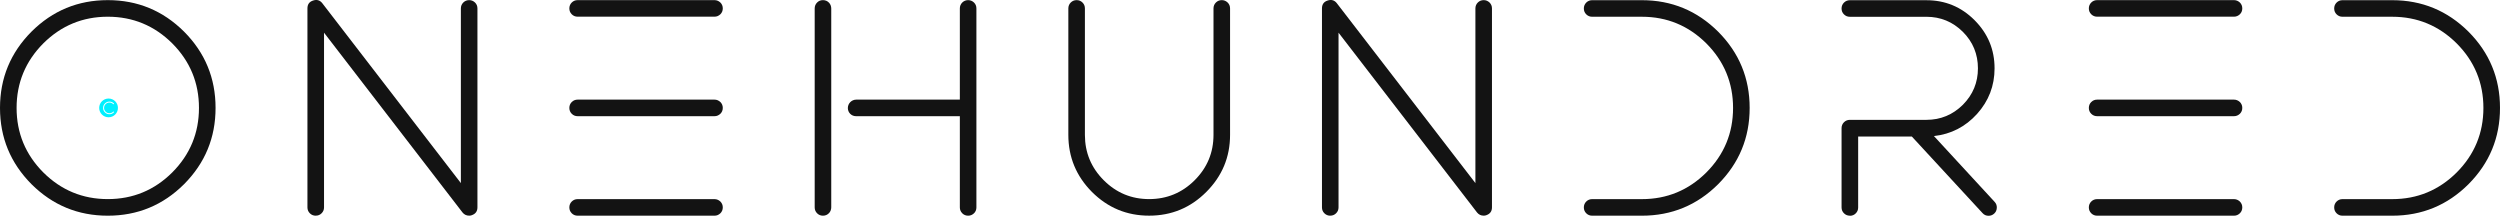 <svg xmlns="http://www.w3.org/2000/svg" id="Layer_1" viewBox="0 0 800 69.02"><defs><style>.cls-1{fill:#131313;}.cls-1,.cls-2{stroke-width:0px;}.cls-2{fill:#00f0ff;}</style></defs><path class="cls-1" d="m34.49.04c9.52,0,17.65,3.36,24.41,10.08,6.72,6.75,10.08,14.89,10.08,24.41s-3.36,17.65-10.08,24.41c-6.75,6.72-14.89,10.08-24.41,10.08s-17.65-3.36-24.41-10.08C3.36,52.18,0,44.05,0,34.53S3.36,16.87,10.08,10.12C16.83,3.4,24.97.04,34.49.04Zm0,63.67c8.04,0,14.92-2.85,20.64-8.54,5.69-5.72,8.54-12.61,8.54-20.64s-2.85-14.92-8.54-20.64c-5.72-5.69-12.61-8.54-20.64-8.54s-14.92,2.85-20.64,8.54c-5.69,5.72-8.54,12.61-8.54,20.64s2.85,14.92,8.54,20.64c5.72,5.69,12.61,8.54,20.64,8.54Z"></path><path class="cls-1" d="m101.03,69.02c-.74,0-1.37-.26-1.88-.77-.51-.51-.77-1.14-.77-1.88V2.69c0-1.29.59-2.12,1.78-2.51,1.22-.42,2.22-.13,2.99.87l44.33,57.54V2.69c0-.74.26-1.37.77-1.88s1.14-.77,1.88-.77,1.33.26,1.88.77c.51.51.77,1.14.77,1.88v63.67c0,1.25-.61,2.09-1.83,2.51-.26.1-.53.14-.82.14-.87,0-1.58-.34-2.12-1.01L103.69,10.46v55.9c0,.74-.26,1.37-.77,1.88-.51.52-1.14.77-1.88.77Z"></path><path class="cls-1" d="m228.64.04c.71,0,1.33.26,1.88.77.51.51.77,1.14.77,1.88s-.26,1.37-.77,1.88c-.55.51-1.17.77-1.88.77h-43.8c-.74,0-1.37-.26-1.88-.77-.51-.51-.77-1.14-.77-1.88s.26-1.37.77-1.88,1.14-.77,1.88-.77h43.8Zm0,31.84c.71,0,1.33.26,1.88.77.51.51.77,1.14.77,1.88s-.26,1.37-.77,1.88c-.55.51-1.17.77-1.88.77h-43.8c-.74,0-1.37-.26-1.88-.77-.51-.51-.77-1.14-.77-1.88s.26-1.37.77-1.88,1.14-.77,1.88-.77h43.8Zm2.65,34.49c0,.74-.26,1.37-.77,1.88-.55.52-1.17.77-1.88.77h-43.8c-.74,0-1.37-.26-1.88-.77-.51-.51-.77-1.14-.77-1.88s.26-1.37.77-1.88c.51-.51,1.14-.77,1.88-.77h43.8c.71,0,1.33.26,1.88.77.51.52.77,1.14.77,1.88Z"></path><path class="cls-1" d="m311.68.81c-.54-.51-1.17-.77-1.88-.77s-1.37.26-1.88.77c-.51.52-.77,1.15-.77,1.89v29.18h-33.14c-1.49,0-2.7,1.21-2.7,2.7h0c0,1.44,1.16,2.6,2.6,2.6h33.24v29.19c0,.74.26,1.36.77,1.88.51.51,1.14.77,1.88.77s1.34-.26,1.88-.77c.52-.52.77-1.14.77-1.88V2.7c0-.74-.25-1.37-.77-1.89Zm-46.37.08c-.52-.56-1.18-.85-1.96-.85s-1.37.26-1.88.77c-.51.52-.77,1.15-.77,1.89v63.67c0,.74.26,1.36.77,1.88.51.51,1.14.77,1.88.77.78,0,1.43-.29,1.96-.85.46-.5.69-1.17.69-1.85V2.74c0-.68-.23-1.36-.69-1.85Z"></path><path class="cls-1" d="m393.62,43.16c0,7.11-2.54,13.2-7.62,18.28-5.05,5.05-11.14,7.57-18.28,7.57s-13.2-2.52-18.28-7.57c-5.05-5.08-7.57-11.17-7.57-18.28V2.69c0-.74.26-1.37.77-1.88.51-.51,1.14-.77,1.88-.77s1.37.26,1.88.77c.51.51.77,1.14.77,1.88v40.47c0,5.66,2.01,10.5,6.03,14.52,4.02,4.02,8.86,6.03,14.52,6.03s10.55-2.01,14.57-6.03c4.02-4.02,6.03-8.86,6.03-14.52V2.69c0-.74.26-1.37.77-1.88.51-.51,1.14-.77,1.88-.77s1.33.26,1.88.77c.51.51.77,1.14.77,1.88v40.47Z"></path><path class="cls-1" d="m425.68,69.02c-.74,0-1.37-.26-1.88-.77-.52-.51-.77-1.14-.77-1.88V2.69c0-1.29.59-2.12,1.78-2.51,1.22-.42,2.22-.13,2.99.87l44.33,57.54V2.69c0-.74.26-1.37.77-1.88.51-.51,1.14-.77,1.88-.77s1.33.26,1.88.77c.51.51.77,1.14.77,1.88v63.67c0,1.25-.61,2.09-1.83,2.51-.26.1-.53.14-.82.14-.87,0-1.58-.34-2.12-1.01l-44.33-57.54v55.9c0,.74-.26,1.37-.77,1.88s-1.14.77-1.88.77Z"></path><path class="cls-1" d="m559.89,34.53c0,9.52-3.36,17.65-10.08,24.41-6.75,6.72-14.89,10.08-24.41,10.08h-15.92c-.74,0-1.37-.26-1.88-.77-.52-.51-.77-1.14-.77-1.88s.26-1.37.77-1.88,1.14-.77,1.88-.77h15.92c8.04,0,14.92-2.85,20.64-8.54,5.69-5.72,8.54-12.61,8.54-20.64s-2.85-14.92-8.54-20.64c-5.72-5.69-12.61-8.54-20.64-8.54h-15.92c-.74,0-1.37-.26-1.88-.77-.52-.51-.77-1.14-.77-1.88s.26-1.37.77-1.88c.51-.51,1.14-.77,1.88-.77h15.92c9.52,0,17.65,3.36,24.41,10.08,6.72,6.75,10.08,14.89,10.08,24.41Z"></path><path class="cls-1" d="m591.95,69.02c-.74,0-1.37-.26-1.88-.77-.52-.51-.77-1.14-.77-1.88v-25.37c0-.74.26-1.37.77-1.88.51-.51,1.14-.77,1.88-.77h24.5c4.53,0,8.42-1.61,11.67-4.82,3.22-3.25,4.82-7.14,4.82-11.67s-1.61-8.46-4.82-11.67c-3.25-3.22-7.14-4.82-11.67-4.82h-24.5c-.74,0-1.37-.26-1.88-.77-.52-.51-.77-1.14-.77-1.88s.26-1.37.77-1.88c.51-.51,1.14-.77,1.88-.77h24.5c6.01,0,11.14,2.12,15.39,6.37,4.28,4.28,6.42,9.42,6.42,15.44,0,5.56-1.87,10.42-5.6,14.57-3.73,4.12-8.33,6.48-13.8,7.09l19.44,21.08c.48.52.71,1.14.68,1.88-.03.74-.31,1.35-.82,1.83-.52.48-1.13.72-1.83.72-.77,0-1.42-.29-1.93-.87l-22.62-24.5h-17.17v22.72c0,.74-.26,1.37-.77,1.88s-1.14.77-1.88.77Z"></path><path class="cls-1" d="m714.88.04c.71,0,1.33.26,1.88.77.51.51.77,1.14.77,1.88s-.26,1.37-.77,1.88c-.55.51-1.17.77-1.88.77h-43.8c-.74,0-1.37-.26-1.88-.77-.52-.51-.77-1.14-.77-1.88s.26-1.37.77-1.88c.51-.51,1.14-.77,1.88-.77h43.8Zm0,31.84c.71,0,1.33.26,1.88.77.51.51.77,1.14.77,1.88s-.26,1.37-.77,1.88c-.55.51-1.17.77-1.88.77h-43.8c-.74,0-1.37-.26-1.88-.77-.52-.51-.77-1.14-.77-1.88s.26-1.37.77-1.88c.51-.51,1.14-.77,1.88-.77h43.8Zm2.65,34.49c0,.74-.26,1.37-.77,1.88-.55.52-1.17.77-1.88.77h-43.8c-.74,0-1.37-.26-1.88-.77-.52-.51-.77-1.14-.77-1.88s.26-1.37.77-1.88,1.14-.77,1.88-.77h43.8c.71,0,1.33.26,1.88.77.51.52.77,1.14.77,1.88Z"></path><path class="cls-1" d="m800,34.53c0,9.52-3.36,17.65-10.08,24.41-6.75,6.72-14.89,10.08-24.41,10.08h-15.92c-.74,0-1.37-.26-1.88-.77-.52-.51-.77-1.14-.77-1.88s.26-1.37.77-1.88,1.14-.77,1.88-.77h15.92c8.04,0,14.92-2.85,20.64-8.54,5.69-5.72,8.54-12.61,8.54-20.64s-2.85-14.92-8.54-20.64c-5.72-5.69-12.61-8.54-20.64-8.54h-15.92c-.74,0-1.37-.26-1.88-.77-.52-.51-.77-1.14-.77-1.88s.26-1.37.77-1.88c.51-.51,1.14-.77,1.88-.77h15.92c9.52,0,17.65,3.36,24.41,10.08,6.72,6.75,10.08,14.89,10.08,24.41Z"></path><path class="cls-2" d="m34.74,31.53c-1.66,0-3,1.34-3,3s1.34,3,3,3,3-1.34,3-3-1.34-3-3-3Zm-.94,4.21c.34.33.74.5,1.21.5s.88-.17,1.21-.5c.03-.03.07-.04.11-.04.05,0,.08.01.11.04.03.03.05.07.05.11s-.02.08-.05.11c-.39.4-.87.59-1.43.59s-1.03-.19-1.43-.59-.59-.87-.59-1.43.2-1.04.59-1.43c.4-.4.87-.59,1.43-.59s1.04.19,1.43.59c.03.03.05.07.05.11s-.02.08-.05.11-.06.04-.11.04c-.04,0-.08,0-.11-.04-.33-.33-.73-.5-1.21-.5s-.87.17-1.21.5c-.33.33-.5.74-.5,1.21s.17.88.5,1.21Z"></path></svg>